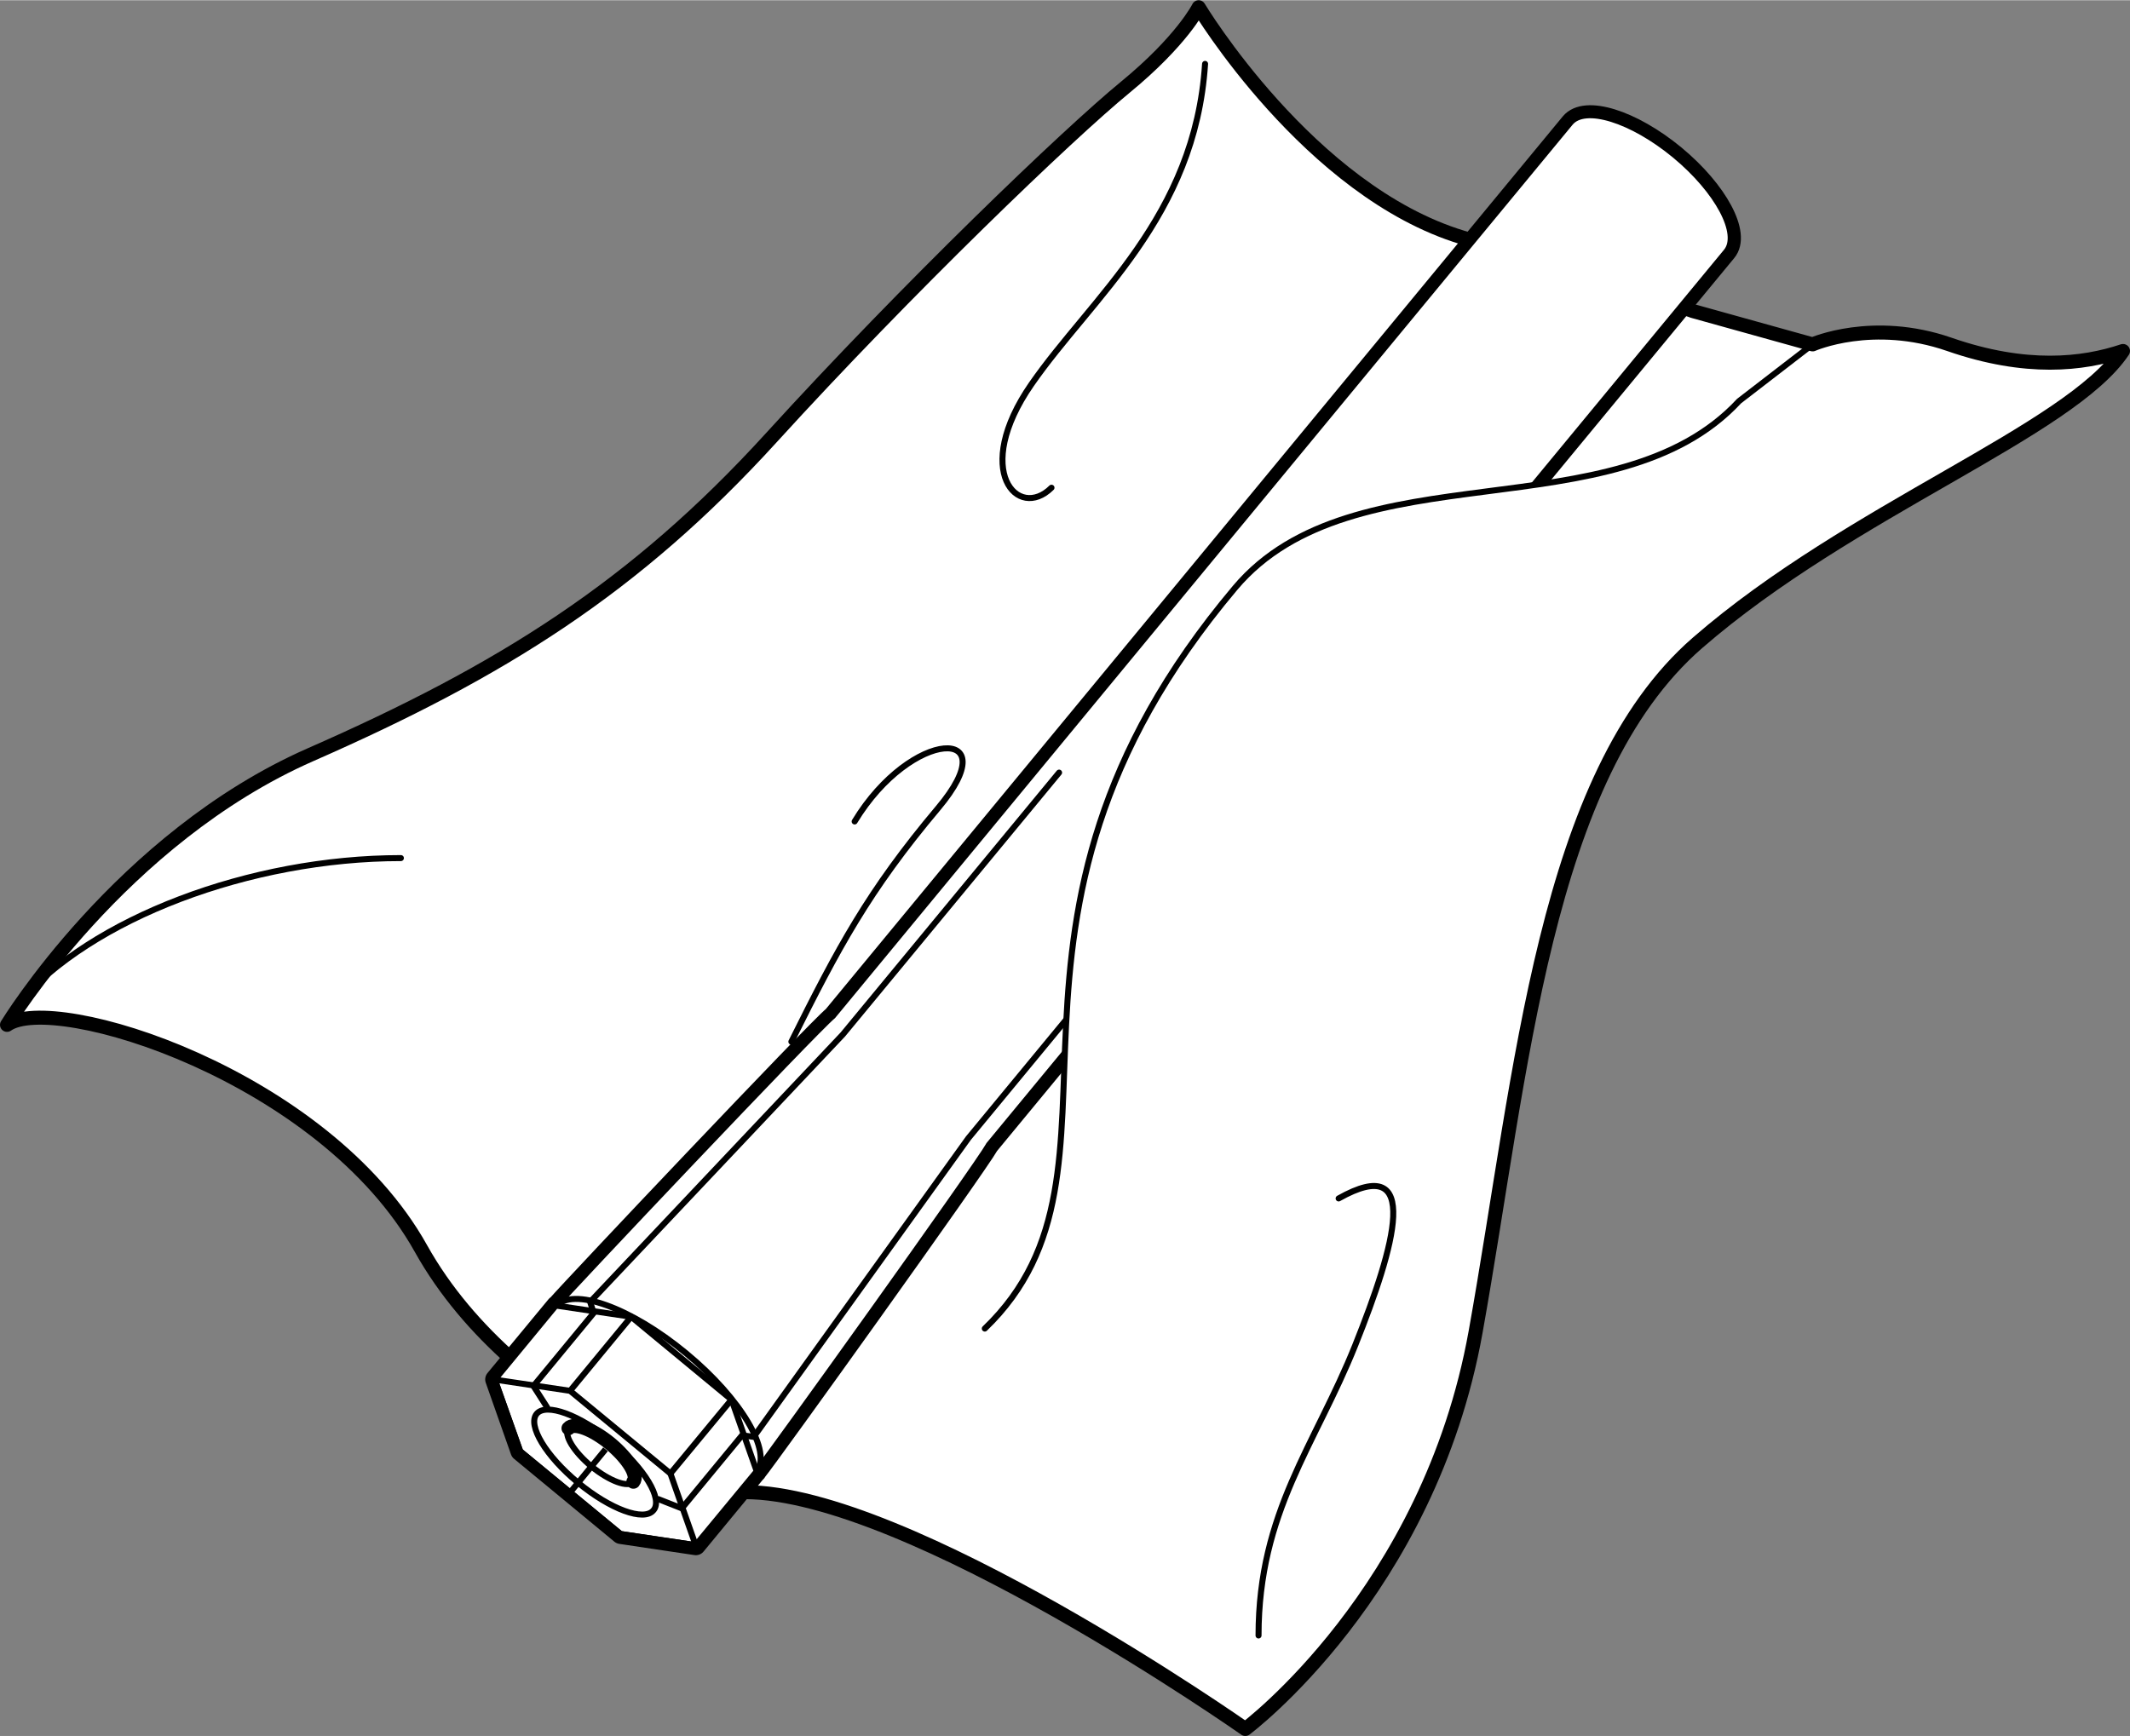 <?xml version="1.0" encoding="UTF-8"?><svg id="_レイヤー_1" xmlns="http://www.w3.org/2000/svg" width="37.52mm" height="30.59mm" viewBox="0 0 106.37 86.7"><rect x="0" y="0" width="106.37" height="86.7" fill="#808080" stroke="none"/><path d="M84.52,15.52l6,1.67s3-1.33,6.83,0,6.67,1,8.67.33c-2.67,4-13.59,7.92-21.25,14.58-7.67,6.67-8.75,21.42-11.08,34.42-2.33,13-11.5,19.83-11.5,19.83,0,0-16.83-11.83-25-11.83,0,0-11.33-3.5-16.17-12.17C16.18,53.68,2.68,49.52.35,51.18c0,0,5.67-9.33,15.17-13.5s16.17-8.33,23-15.83c6.83-7.5,14.83-15.17,17.67-17.5s3.67-4,3.67-4c0,0,5.5,9.17,13.17,11.5s11.5,3.67,11.5,3.67Z" style="fill:#fff; stroke:#000; stroke-linecap:round; stroke-linejoin:round; stroke-width:.7px;"/><path d="M37.77,73.51c.58-.7,11.03-15.27,11.62-16.33.44-.54,36.39-44.08,36.83-44.62.73-.88-.42-3.04-2.57-4.82-2.16-1.78-4.49-2.5-5.22-1.62-.44.54-36.39,44.08-36.83,44.62-.79.63-12.94,13.47-13.8,14.46h-.02s-3.05,3.69-3.05,3.69l1.26,3.58,5.01,4.14,3.75.56,3.01-3.65s.01,0,.01,0Z" style="fill:#fff; stroke:#000; stroke-linecap:round; stroke-linejoin:round;"/><path d="M49.38,57.18c.44-.54,36.39-44.08,36.83-44.62.73-.88-.42-3.04-2.57-4.82-2.16-1.78-4.49-2.5-5.22-1.62-.44.54-36.39,44.08-36.83,44.62-.8.64-13.26,13.81-13.83,14.5-.82,1,.75,3.66,3.52,5.94,2.76,2.28,5.67,3.32,6.49,2.32.58-.7,11.03-15.27,11.62-16.33Z" style="fill:#fff; stroke:#000; stroke-linecap:round; stroke-linejoin:round; stroke-width:.3px;"/><path d="M37.77,73.51c-.82,1-3.73-.04-6.49-2.32-2.77-2.28-4.34-4.94-3.52-5.94.82-1,3.73.04,6.5,2.33,2.76,2.28,4.33,4.94,3.51,5.94Z" style="fill:none; stroke:#000; stroke-linecap:round; stroke-linejoin:round; stroke-width:.3px;"/><polygon points="37.79 73.48 36.53 69.9 31.52 65.76 27.76 65.2 24.71 68.9 25.98 72.48 30.99 76.61 34.74 77.17 37.79 73.48" style="fill:#fff; stroke:#000; stroke-linecap:round; stroke-linejoin:round; stroke-width:.3px;"/><polygon points="25.98 72.48 24.71 68.9 28.47 69.46 33.48 73.59 34.74 77.17 30.99 76.61 25.98 72.48" style="fill:none; stroke:#000; stroke-linecap:round; stroke-linejoin:round; stroke-width:.3px;"/><path d="M32.63,75.43c-.47.57-2.15-.05-3.76-1.38-1.61-1.33-2.54-2.87-2.07-3.44.47-.57,2.15.05,3.77,1.38,1.61,1.33,2.54,2.87,2.07,3.43Z" style="fill:none; stroke:#000; stroke-linecap:round; stroke-linejoin:round; stroke-width:.3px;"/><path d="M28.39,71.33c.26-.31,1.19.03,2.09.77.89.74,1.41,1.59,1.15,1.9" style="fill:none; stroke:#000; stroke-linecap:round; stroke-linejoin:round; stroke-width:.7px;"/><path d="M31.63,74c-.26.32-1.19-.03-2.09-.76-.89-.74-1.41-1.59-1.15-1.91" style="fill:none; stroke:#000; stroke-linecap:round; stroke-linejoin:round; stroke-width:.3px;"/><line x1="33.48" y1="73.59" x2="36.53" y2="69.9" style="fill:none; stroke:#000; stroke-linecap:round; stroke-linejoin:round; stroke-width:.3px;"/><line x1="28.47" y1="69.46" x2="31.52" y2="65.76" style="fill:none; stroke:#000; stroke-linecap:round; stroke-linejoin:round; stroke-width:.3px;"/><polyline points="32.88 74.87 34.05 75.33 37.06 71.68 37.64 71.76 48.36 56.84 59.16 43.75" style="fill:none; stroke:#000; stroke-linecap:round; stroke-linejoin:round; stroke-width:.3px;"/><polyline points="27.32 70.28 26.64 69.22 29.65 65.57 29.47 65.02 42.09 51.66 52.89 38.58" style="fill:none; stroke:#000; stroke-linecap:round; stroke-linejoin:round; stroke-width:.3px;"/><line x1="28.5" y1="74.5" x2="30.24" y2="72.38" style="fill:none; stroke:#000; stroke-miterlimit:10; stroke-width:.3px;"/><path d="M49.18,66.35c8.33-8-1.67-20.17,12.5-37,5.93-7.04,19-2.67,25.17-9.33l3.67-2.83" style="fill:#fff; stroke:#000; stroke-linecap:round; stroke-linejoin:round; stroke-width:.3px;"/><path d="M62.85,81.68c0-6.17,2.83-9.5,4.83-14.5s3.33-9.67-.83-7.33" style="fill:none; stroke:#000; stroke-linecap:round; stroke-linejoin:round; stroke-width:.3px;"/><path d="M60.18,3.18c-.5,7.67-5.67,11.67-8.67,16s-.67,6.83,1,5.17" style="fill:none; stroke:#000; stroke-linecap:round; stroke-linejoin:round; stroke-width:.3px;"/><path d="M.85,50.18c3.67-4.33,11.67-7.33,19.17-7.33" style="fill:none; stroke:#000; stroke-linecap:round; stroke-linejoin:round; stroke-width:.3px;"/><path d="M42.68,41.02c2.83-4.67,7.67-4.83,4.17-.67s-5,7-7.33,11.67" style="fill:none; stroke:#000; stroke-linecap:round; stroke-linejoin:round; stroke-width:.3px;"/></svg>